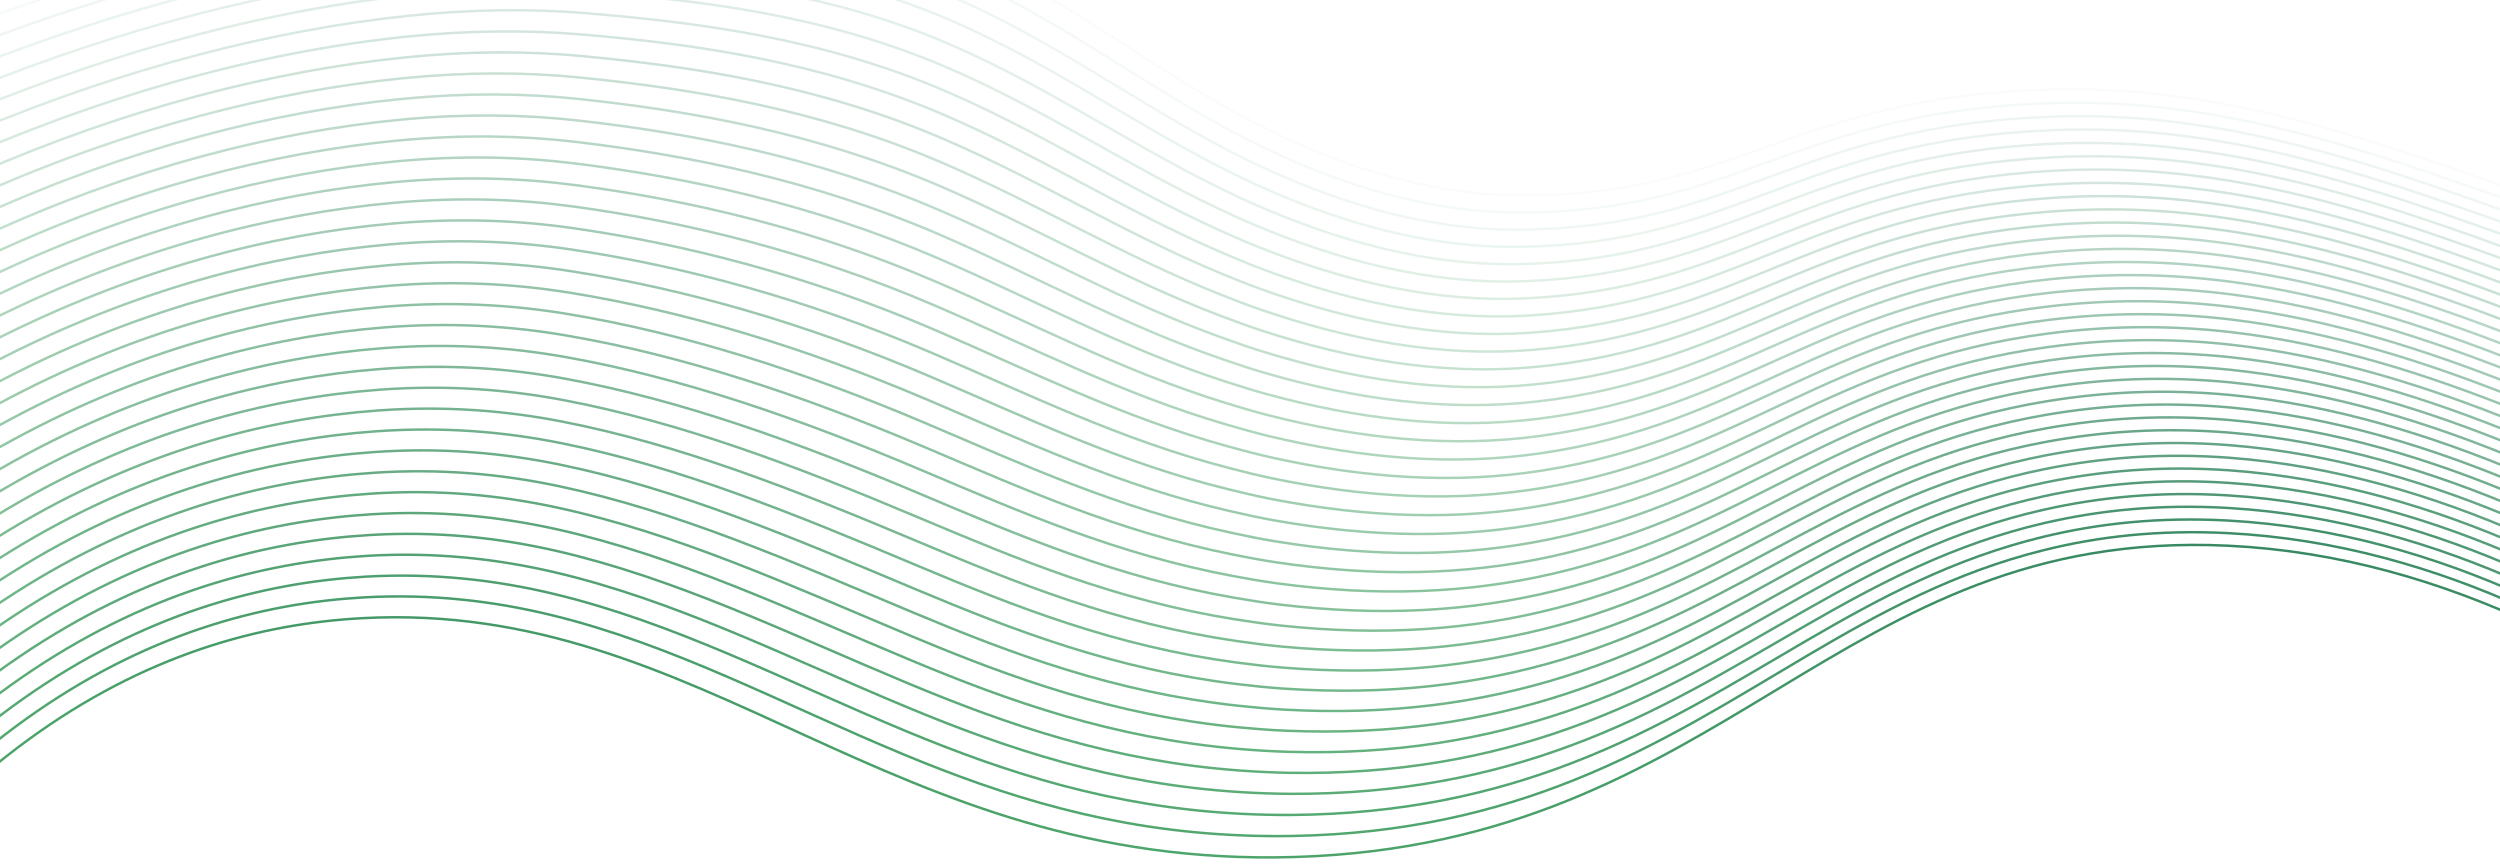 <svg width="1920" height="666" viewBox="0 0 1920 666" fill="none" xmlns="http://www.w3.org/2000/svg">
	<path opacity="0.022" d="M2121.27 228.929C2076.55 205.032 2011.53 173.826 1927.23 144.568C1859.49 121.033 1789.54 95.93 1715.33 81.286C1671.09 72.558 1625.62 67.582 1578.41 68.7C1374.29 73.272 1336.11 152.363 1163.83 149.913C1089.71 148.894 1020 123.831 960.071 92.496C950.473 87.476 941.168 82.291 932.15 77.016C866.527 38.862 809.298 -5.685 735.764 -37.996C637.17 -81.316 534.203 -85.479 454.813 -89C413.279 -90.806 368.114 -88.975 319.995 -83.467C109.487 -59.224 -156.792 34.134 -411.257 194.859" stroke="url(#paint0_linear_176_622)" stroke-width="1.908" stroke-miterlimit="10"/>
	<path opacity="0.043" d="M2121.18 239.16C2076.37 214.892 2011.47 183.391 1927.58 154.054C1859.86 130.311 1789.69 105.284 1715.24 90.943C1670.73 82.402 1625.26 77.789 1578.18 79.129C1376.13 84.874 1336.38 163.943 1165.19 163.154C1091.46 162.896 1021.74 139.054 961.043 108.703C951.371 103.829 941.96 98.787 932.835 93.675C866.296 56.435 808.177 12.517 734.548 -19.783C636.129 -62.974 533.701 -68.35 453.896 -72.443C412.263 -74.525 367.023 -72.91 318.817 -67.467C109.836 -43.683 -154.473 49.465 -406.553 215.517" stroke="url(#paint1_linear_176_622)" stroke-width="1.908" stroke-miterlimit="10"/>
	<path opacity="0.065" d="M2121.09 249.409C2076.19 224.752 2011.44 192.977 1927.9 163.537C1860.2 139.585 1789.83 114.617 1715.08 100.594C1670.34 92.224 1624.84 87.951 1577.86 89.53C1377.8 96.27 1336.51 175.511 1166.45 176.348C1093.09 176.848 1023.39 154.249 961.96 124.846C952.18 120.135 942.697 115.221 933.433 110.268C865.882 73.99 806.969 30.634 733.276 -1.634C635.001 -44.698 533.174 -51.282 452.922 -55.929C411.218 -58.266 365.904 -56.868 317.582 -51.511C110.127 -28.186 -152.214 64.77 -401.908 236.149" stroke="url(#paint2_linear_176_622)" stroke-width="1.908" stroke-miterlimit="10"/>
	<path opacity="0.087" d="M2121.04 259.643C2076.04 234.595 2011.41 202.544 1928.28 173.025C1860.57 148.862 1790.01 123.973 1714.98 110.231C1669.97 102.048 1624.45 98.098 1577.64 99.92C1379.63 107.661 1336.75 187.049 1167.84 189.534C1094.88 190.776 1025.1 169.488 962.968 140.979C953.081 136.43 943.492 131.66 934.156 126.835C865.622 91.521 805.885 48.742 732.098 16.485C633.995 -26.429 532.708 -34.228 452.043 -39.465C410.239 -42.077 364.882 -40.893 316.443 -35.623C110.515 -12.757 -149.856 79.989 -397.167 256.714" stroke="url(#paint3_linear_176_622)" stroke-width="1.908" stroke-miterlimit="10"/>
	<path opacity="0.108" d="M2120.95 269.891C2075.87 244.473 2011.35 212.126 1928.59 182.526C1860.9 158.154 1790.15 133.325 1714.85 119.903C1669.58 111.888 1624.05 108.282 1577.38 110.345C1381.39 119.064 1336.9 198.388 1169.17 202.771C1096.55 204.654 1026.8 184.744 963.942 157.165C953.948 152.779 944.286 148.136 934.812 143.47C865.265 109.119 804.734 66.921 730.853 34.675C632.894 -8.113 532.217 -17.233 451.128 -22.927C409.227 -25.854 363.798 -24.906 315.267 -19.644C110.764 2.506 -147.538 95.318 -392.462 277.351" stroke="url(#paint4_linear_176_622)" stroke-width="1.908" stroke-miterlimit="10"/>
	<path opacity="0.13" d="M2120.86 280.122C2075.69 254.314 2011.32 221.694 1928.94 192.012C1861.24 167.429 1790.3 142.678 1714.72 129.557C1669.19 121.729 1623.66 118.429 1577.12 120.771C1383.15 130.468 1337.1 209.924 1170.52 215.992C1098.28 218.614 1028.51 199.964 964.947 173.354C954.845 169.131 945.078 164.631 935.531 160.094C864.971 126.705 803.648 85.067 729.702 52.854C631.916 10.215 531.782 -0.157 450.276 -6.403C408.306 -9.603 362.803 -8.871 314.123 -3.679C111.15 17.973 -145.185 110.613 -387.725 297.992" stroke="url(#paint5_linear_176_622)" stroke-width="1.908" stroke-miterlimit="10"/>
	<path opacity="0.152" d="M2120.77 290.352C2075.51 264.173 2011.26 231.277 1929.27 201.475C1861.58 176.684 1790.45 151.993 1714.56 139.17C1668.8 131.513 1623.22 128.552 1576.84 131.137C1384.89 141.794 1337.28 221.419 1171.82 229.152C1099.98 232.515 1030.19 215.124 965.866 189.46C955.66 185.38 945.818 181.027 936.164 176.652C864.59 144.225 802.504 103.17 728.433 70.965C630.791 28.454 531.26 16.855 449.305 10.073C407.235 6.596 361.658 7.112 312.893 12.22C111.419 33.373 -142.92 125.862 -383.076 318.568" stroke="url(#paint6_linear_176_622)" stroke-width="1.908" stroke-miterlimit="10"/>
	<path opacity="0.173" d="M2120.72 300.604C2075.36 274.035 2011.16 240.952 1929.61 210.98C1861.85 186.067 1790.59 161.346 1714.43 148.843C1668.4 141.373 1622.82 138.736 1576.55 141.56C1386.62 153.176 1337.42 232.949 1173.12 242.386C1101.64 246.489 1031.87 230.359 966.809 205.644C956.496 201.727 946.579 197.52 936.789 193.286C864.17 161.837 801.322 121.347 727.157 89.153C629.688 46.79 530.759 33.619 448.328 26.605C406.144 23.023 360.538 23.154 311.655 28.195C111.71 48.87 -140.662 141.167 -378.462 339.197" stroke="url(#paint7_linear_176_622)" stroke-width="1.908" stroke-miterlimit="10"/>
	<path opacity="0.195" d="M2120.63 310.835C2075.19 283.876 2011.1 250.535 1929.96 220.465C1862.21 195.363 1790.74 170.699 1714.33 158.499C1668.04 151.198 1622.46 148.886 1576.32 151.969C1388.42 164.545 1337.65 244.487 1174.5 255.592C1103.4 260.433 1033.64 245.565 967.815 221.815C957.394 218.06 947.374 213.978 937.509 209.89C863.877 179.404 800.235 139.493 726.007 107.313C628.682 65.077 530.296 50.999 447.477 43.111C405.238 39.085 359.546 39.151 310.543 44.142C112.128 64.321 -138.279 156.465 -373.694 359.822" stroke="url(#paint8_linear_176_622)" stroke-width="1.908" stroke-miterlimit="10"/>
	<path opacity="0.217" d="M2120.54 321.085C2075.01 293.755 2011.04 260.119 1930.28 229.967C1862.52 204.653 1790.88 180.052 1714.17 168.17C1667.62 161.055 1622.04 159.049 1576.03 162.392C1390.16 175.908 1337.82 256.039 1175.8 268.808C1105.06 274.388 1035.32 260.782 968.761 237.98C958.235 234.369 948.107 230.449 938.137 226.505C863.459 196.998 799.057 157.632 724.734 125.481C627.582 83.395 529.768 68.087 446.501 59.643C404.163 55.341 358.396 55.191 309.308 60.099C112.39 79.796 -136.018 171.752 -369.049 380.455" stroke="url(#paint9_linear_176_622)" stroke-width="1.908" stroke-miterlimit="10"/>
	<path opacity="0.238" d="M2120.46 331.315C2074.83 303.595 2010.98 269.683 1930.6 239.43C1862.85 213.927 1791 189.383 1714.01 177.782C1667.23 170.839 1621.6 169.171 1575.75 172.777C1391.9 187.215 1337.97 267.55 1177.13 282.007C1106.76 288.326 1037.06 275.985 969.738 254.129C959.135 250.683 948.904 246.888 938.828 243.087C863.105 214.558 797.941 175.757 723.524 143.617C626.516 101.657 529.304 85.122 445.621 76.127C403.212 71.57 357.373 71.184 308.166 76.024C112.776 95.263 -133.635 187.049 -364.31 401.057" stroke="url(#paint10_linear_176_622)" stroke-width="1.908" stroke-miterlimit="10"/>
	<path opacity="0.26" d="M2120.4 341.567C2074.68 313.477 2010.94 279.288 1930.98 248.938C1863.22 223.223 1791.2 198.742 1713.95 187.461C1666.9 180.704 1621.27 179.343 1575.55 183.208C1393.69 198.565 1338.23 279.129 1178.51 295.232C1108.52 302.29 1038.83 291.21 970.744 270.3C960.035 267.017 949.698 263.365 939.516 259.708C862.748 232.157 796.823 193.92 722.343 161.794C625.507 119.983 528.837 102.215 444.739 92.649C402.23 87.816 356.347 87.216 307.023 91.989C113.163 110.73 -131.28 202.325 -359.572 421.679" stroke="url(#paint11_linear_176_622)" stroke-width="1.908" stroke-miterlimit="10"/>
	<path opacity="0.282" d="M2120.31 351.797C2074.51 323.317 2010.88 288.852 1931.3 258.42C1863.56 232.497 1791.32 208.092 1713.79 197.111C1666.47 190.523 1620.85 189.487 1575.23 193.609C1395.4 209.887 1338.37 290.658 1179.78 308.426C1110.15 316.223 1040.48 306.405 971.657 286.462C960.842 283.322 950.431 279.817 940.144 276.303C862.299 249.729 795.643 212.058 721.069 179.943C624.378 138.259 528.308 119.283 443.765 109.143C401.156 104.034 355.23 103.22 305.788 107.925C113.456 126.189 -129.021 217.611 -354.927 442.292" stroke="url(#paint12_linear_176_622)" stroke-width="1.908" stroke-miterlimit="10"/>
	<path opacity="0.303" d="M2120.23 362.028C2074.33 333.176 2010.82 298.435 1931.65 267.905C1863.9 241.79 1791.49 217.428 1713.66 206.765C1666.08 200.363 1620.43 199.63 1574.98 204.015C1397.17 221.196 1338.54 302.21 1181.14 321.647C1111.91 330.204 1042.22 321.608 972.634 302.629C961.711 299.653 951.195 296.291 940.833 292.924C861.941 267.346 794.558 230.204 719.857 198.116C623.338 156.581 527.841 136.375 442.85 125.68C400.171 120.317 354.142 119.265 304.614 123.886C113.808 141.691 -126.698 232.903 -350.221 462.93" stroke="url(#paint13_linear_176_622)" stroke-width="1.908" stroke-miterlimit="10"/>
	<path opacity="0.325" d="M2120.14 372.277C2074.15 343.036 2010.76 308 1931.97 277.389C1864.2 251.062 1791.61 226.779 1713.53 216.4C1665.72 210.169 1620.04 209.759 1574.72 214.422C1398.92 232.484 1338.74 313.765 1182.46 334.847C1113.6 344.143 1043.96 336.812 973.611 318.779C962.613 315.967 951.961 312.728 941.492 309.523C861.524 284.921 793.41 248.346 718.647 216.271C622.271 174.863 527.345 153.428 441.939 142.181C399.159 136.541 353.087 135.276 303.441 139.829C114.164 157.156 -124.376 248.195 -345.512 483.53" stroke="url(#paint14_linear_176_622)" stroke-width="1.908" stroke-miterlimit="10"/>
	<path opacity="0.347" d="M2120.08 382.51C2074 352.879 2010.76 317.588 1932.32 286.873C1864.57 260.338 1791.76 236.112 1713.4 226.053C1665.33 219.991 1619.65 219.905 1574.46 224.828C1400.69 243.774 1338.94 325.318 1183.79 348.046C1115.3 358.081 1045.67 351.993 974.586 334.946C963.482 332.278 952.754 329.204 942.182 326.124C861.167 302.52 792.292 266.489 717.435 234.425C621.233 193.166 526.879 170.501 441.026 158.68C398.176 152.786 352.031 151.285 302.267 155.771C114.518 172.639 -122.053 263.468 -340.806 504.149" stroke="url(#paint15_linear_176_622)" stroke-width="1.908" stroke-miterlimit="10"/>
	<path opacity="0.368" d="M2119.99 392.76C2073.82 362.758 2010.7 327.172 1932.67 296.378C1864.9 269.651 1791.93 245.468 1713.27 235.727C1664.93 229.851 1619.23 230.05 1574.2 235.255C1402.43 255.081 1339.14 336.892 1185.14 361.287C1117.02 372.08 1047.44 367.237 975.56 351.134C964.349 348.628 953.515 345.697 942.837 342.761C860.744 320.152 791.142 284.65 716.19 252.616C620.131 211.484 526.378 187.61 440.08 175.216C397.13 169.046 350.94 167.35 301.061 171.73C114.838 188.139 -119.764 278.777 -336.132 524.784" stroke="url(#paint16_linear_176_622)" stroke-width="1.908" stroke-miterlimit="10"/>
	<path opacity="0.39" d="M2119.91 402.99C2073.65 372.598 2010.64 336.736 1932.99 305.842C1865.24 278.906 1792.05 254.799 1713.11 245.339C1664.55 239.635 1618.81 240.156 1573.89 245.618C1404.14 266.309 1339.28 348.403 1186.41 374.443C1118.66 385.994 1049.1 382.375 976.48 367.239C965.163 364.877 954.223 362.109 943.472 359.3C860.299 337.704 789.97 302.731 714.954 270.711C619.068 229.728 525.887 204.624 439.172 191.678C396.121 185.25 349.89 183.321 299.893 187.634C115.196 203.584 -117.436 294.011 -331.419 545.346" stroke="url(#paint17_linear_176_622)" stroke-width="1.908" stroke-miterlimit="10"/>
	<path opacity="0.412" d="M2119.82 413.24C2073.5 382.461 2010.58 346.319 1933.34 315.346C1865.61 288.202 1792.22 264.155 1713.01 255.015C1664.18 249.497 1618.42 250.303 1573.66 256.046C1405.92 277.58 1339.51 359.998 1187.8 387.686C1120.44 399.979 1050.9 397.603 977.512 383.45C966.119 381.254 955.075 378.61 944.217 375.963C859.965 355.382 788.908 320.937 713.798 288.928C618.056 248.072 525.444 221.776 438.316 208.24C395.195 201.539 348.859 199.391 298.775 203.639C115.604 219.149 -115.059 309.366 -326.656 566.027" stroke="url(#paint18_linear_176_622)" stroke-width="1.908" stroke-miterlimit="10"/>
	<path opacity="0.433" d="M2119.76 423.473C2073.35 392.323 2010.58 355.889 1933.69 324.832C1865.95 297.476 1792.37 273.508 1712.88 264.669C1663.79 259.319 1618.04 260.43 1573.4 266.472C1407.66 288.868 1339.71 371.572 1189.13 400.905C1122.14 413.956 1052.61 412.803 978.457 399.616C966.959 397.563 955.808 395.081 944.844 392.579C859.514 372.992 787.759 339.097 712.524 307.096C616.955 266.389 524.914 238.863 437.341 224.754C394.119 217.796 347.742 215.415 297.539 219.595C115.895 234.646 -112.8 324.672 -322.042 586.657" stroke="url(#paint19_linear_176_622)" stroke-width="1.908" stroke-miterlimit="10"/>
	<path opacity="0.455" d="M2119.68 433.703C2073.18 402.163 2010.53 365.434 1934.01 334.295C1866.29 306.731 1792.48 282.82 1712.73 274.3C1663.37 269.138 1617.59 270.534 1573.12 276.857C1409.35 300.074 1339.88 383.123 1190.42 414.083C1123.8 427.891 1054.32 427.965 979.406 415.743C967.801 413.852 956.544 411.515 945.507 409.139C859.096 390.585 786.616 357.181 711.317 325.213C615.892 284.633 524.421 255.896 436.433 241.216C393.14 234.003 346.689 231.405 296.372 235.481C116.283 250.094 -110.471 339.888 -317.328 607.2" stroke="url(#paint20_linear_176_622)" stroke-width="1.908" stroke-miterlimit="10"/>
	<path opacity="0.477" d="M2119.59 443.953C2073 412.042 2010.47 375.017 1934.36 343.8C1866.62 316.025 1792.66 292.195 1712.63 283.957C1663.04 278.966 1617.23 280.665 1572.89 287.266C1411.12 311.327 1340.11 394.699 1191.81 427.307C1125.59 441.876 1056.09 443.172 980.412 431.913C968.702 430.167 957.338 427.992 946.196 425.76C858.705 408.219 785.498 375.344 710.105 343.387C614.822 302.953 523.952 273.008 435.518 257.754C392.126 250.265 345.631 247.454 295.165 251.458C116.602 265.632 -108.183 355.215 -312.655 627.855" stroke="url(#paint21_linear_176_622)" stroke-width="1.908" stroke-miterlimit="10"/>
	<path opacity="0.498" d="M2119.5 454.183C2072.82 421.883 2010.44 384.584 1934.68 353.282C1866.96 325.298 1792.77 301.526 1712.47 293.608C1662.61 288.803 1616.79 290.787 1572.57 297.667C1412.78 322.53 1340.25 406.267 1193.08 440.501C1127.22 455.828 1057.77 458.35 981.326 448.076C969.539 446.494 958.07 444.463 946.824 442.355C858.252 425.848 784.319 393.483 708.832 361.536C613.723 321.232 523.424 290.076 434.545 274.248C391.05 266.502 344.512 263.477 293.93 267.395C116.924 281.112 -105.921 370.482 -308.01 648.468" stroke="url(#paint22_linear_176_622)" stroke-width="1.908" stroke-miterlimit="10"/>
	<path opacity="0.52" d="M2119.44 464.435C2072.67 431.745 2010.41 394.17 1935.03 362.787C1867.33 334.595 1792.95 310.882 1712.34 303.281C1662.22 298.645 1616.36 300.931 1572.31 308.093C1414.52 333.78 1340.47 417.862 1194.43 453.723C1128.97 469.81 1059.52 473.535 982.332 464.247C970.439 462.809 958.863 460.94 947.512 458.976C857.889 443.504 783.2 411.646 707.65 379.713C612.683 339.555 522.955 307.169 433.661 290.77C390.096 282.77 343.486 279.509 292.787 283.341C117.305 296.636 -103.569 385.778 -303.273 669.09" stroke="url(#paint23_linear_176_622)" stroke-width="1.908" stroke-miterlimit="10"/>
	<path opacity="0.542" d="M2119.36 474.666C2072.49 441.604 2010.35 403.715 1935.38 372.253C1867.67 343.849 1793.1 320.215 1712.21 312.896C1661.83 308.447 1615.95 311.018 1572.06 318.48C1416.24 344.97 1340.67 429.435 1195.76 466.922C1130.67 483.768 1061.26 488.719 983.278 480.392C971.279 479.117 959.597 477.392 948.171 475.575C857.467 461.135 782.054 429.768 706.408 397.864C611.616 357.836 522.457 324.258 432.749 307.27C389.083 299.012 342.429 295.537 291.614 299.282C117.657 312.138 -101.246 401.05 -298.564 689.69" stroke="url(#paint24_linear_176_622)" stroke-width="1.908" stroke-miterlimit="10"/>
	<path opacity="0.563" d="M2119.27 484.896C2072.32 451.445 2010.32 413.283 1935.7 381.736C1868 353.105 1793.24 329.549 1712.08 322.55C1661.47 318.272 1615.56 321.127 1571.8 328.887C1417.93 356.157 1340.9 441.011 1197.09 480.122C1132.4 497.728 1062.97 503.881 984.254 496.56C972.149 495.429 960.391 493.869 948.861 492.176C857.076 478.769 780.967 447.914 705.197 416.019C610.547 376.137 521.958 341.348 431.836 323.789C388.1 315.258 341.372 311.566 290.44 315.244C118.037 327.681 -98.895 416.364 -293.858 710.328" stroke="url(#paint25_linear_176_622)" stroke-width="1.908" stroke-miterlimit="10"/>
	<path opacity="0.585" d="M2119.18 495.145C2072.14 461.304 2010.26 422.865 1936.04 391.24C1868.37 362.4 1793.39 338.921 1711.95 332.223C1661.07 328.131 1615.15 331.252 1571.54 339.312C1419.65 367.366 1341.1 452.622 1198.44 493.343C1134.12 511.707 1064.74 519.087 985.229 512.728C973.048 511.762 961.153 510.343 949.518 508.793C856.65 496.438 779.817 466.074 703.984 434.193C609.509 394.44 521.49 358.441 430.922 340.307C387.085 331.519 340.314 327.614 289.265 331.205C118.387 343.202 -96.573 431.656 -289.153 730.965" stroke="url(#paint26_linear_176_622)" stroke-width="1.908" stroke-miterlimit="10"/>
	<path opacity="0.607" d="M2119.1 505.376C2071.96 471.164 2010.23 432.414 1936.37 400.704C1868.71 371.656 1793.5 348.234 1711.79 341.855C1660.65 337.932 1614.7 341.356 1571.23 349.695C1421.28 378.53 1341.27 464.174 1199.71 506.538C1135.78 525.662 1066.4 534.245 986.146 528.872C973.859 528.049 961.857 526.793 950.149 525.371C856.2 514.048 778.641 484.194 702.712 452.343C608.379 412.736 520.931 375.526 429.95 356.802C386.011 347.757 339.197 343.638 288.033 347.124C118.709 358.702 -94.31 446.924 -284.503 751.541" stroke="url(#paint27_linear_176_622)" stroke-width="1.908" stroke-miterlimit="10"/>
	<path opacity="0.628" d="M2119.04 515.628C2071.81 481.026 2010.3 441.913 1936.71 410.208C1869.15 380.862 1793.68 357.608 1711.69 351.511C1660.29 347.775 1614.28 351.462 1571 360.123C1422.99 389.719 1341.52 475.79 1201.1 519.762C1137.57 539.647 1068.17 549.431 987.182 545.045C974.789 544.366 962.711 543.275 950.867 541.994C855.866 531.725 777.554 502.34 701.529 470.519C607.371 431.042 520.49 392.64 429.064 373.342C385.055 364.043 338.168 359.688 286.886 363.106C119.117 374.266 -91.961 462.237 -279.77 772.201" stroke="url(#paint28_linear_176_622)" stroke-width="1.908" stroke-miterlimit="10"/>
	<path opacity="0.65" d="M2118.95 525.859C2071.64 490.886 2010.24 451.477 1937.07 419.694C1869.48 390.155 1793.82 366.942 1711.56 361.165C1659.93 357.6 1613.87 361.568 1570.74 370.53C1424.66 400.886 1341.75 487.386 1202.42 532.962C1139.29 553.626 1069.88 564.594 988.128 561.21C975.628 560.694 963.445 559.746 951.526 558.612C855.44 549.414 776.405 520.5 700.318 488.693C606.301 449.362 519.991 409.749 428.152 389.862C384.041 380.305 337.111 375.736 285.713 379.068C119.467 389.807 -89.639 477.548 -275.063 792.839" stroke="url(#paint29_linear_176_622)" stroke-width="1.908" stroke-miterlimit="10"/>
	<path opacity="0.672" d="M2118.86 536.107C2071.46 500.745 2010.18 461.06 1937.38 429.195C1869.82 399.448 1793.97 376.294 1711.4 370.834C1659.51 367.456 1613.42 371.671 1570.45 380.952C1426.31 412.051 1341.98 498.999 1203.72 546.196C1140.95 567.618 1071.59 579.813 989.071 577.394C976.466 577.021 964.175 576.236 952.183 575.229C855.045 567.085 775.256 538.66 699.074 506.863C605.232 467.662 519.452 426.949 427.207 406.377C382.99 396.62 336.021 391.781 284.509 395.007C119.817 405.327 -87.347 492.818 -270.416 813.433" stroke="url(#paint30_linear_176_622)" stroke-width="1.908" stroke-miterlimit="10"/>
	<path opacity="0.693" d="M2118.78 546.339C2071.28 510.586 2010.15 470.628 1937.73 438.662C1870.16 408.704 1794.11 385.629 1711.27 380.47C1659.11 377.26 1612.97 381.756 1570.2 391.34C1427.94 423.195 1342.38 510.743 1205.08 559.38C1142.8 581.647 1073.32 594.862 990.049 593.524C977.339 593.295 964.972 592.675 952.844 591.809C854.621 584.736 774.111 556.764 697.834 524.997C604.134 485.942 518.924 444.018 426.297 422.859C381.98 412.826 334.966 407.791 283.337 410.931C120.198 420.852 -85.023 508.092 -265.708 834.033" stroke="url(#paint31_linear_176_622)" stroke-width="1.908" stroke-miterlimit="10"/>
	<path opacity="0.715" d="M2118.72 556.572C2071.13 520.448 2010.12 480.194 1938.08 448.147C1870.53 417.981 1794.29 394.965 1711.18 390.107C1658.75 387.084 1612.59 391.846 1569.94 401.728C1429.61 434.304 1342.58 522.279 1206.4 572.561C1144.49 595.585 1075.03 610.025 991.026 609.673C978.241 609.59 965.736 609.13 953.535 608.391C854.261 602.373 773.026 574.891 696.655 543.135C603.13 504.21 518.49 461.075 425.415 439.361C380.997 429.071 333.935 423.88 282.195 426.876C120.625 436.552 -82.669 523.367 -260.97 854.655" stroke="url(#paint32_linear_176_622)" stroke-width="1.908" stroke-miterlimit="10"/>
	<path opacity="0.737" d="M2118.63 566.821C2070.96 530.308 2010.06 489.778 1938.4 457.649C1870.86 427.274 1794.4 404.334 1711.02 399.777C1658.36 396.925 1612.11 401.947 1569.65 412.17C1431.21 445.484 1342.78 533.871 1207.73 585.817C1146.22 609.583 1076.77 625.266 991.998 625.879C979.106 625.958 966.496 625.642 954.189 625.047C853.861 620.101 771.873 593.089 695.408 561.344C602.027 522.546 517.957 478.2 424.468 455.915C379.98 445.352 332.844 439.944 280.987 442.853C120.945 452.07 -80.382 538.694 -256.296 875.29" stroke="url(#paint33_linear_176_622)" stroke-width="1.908" stroke-miterlimit="10"/>
	<path opacity="0.758" d="M2118.55 577.051C2070.78 540.167 2010.03 499.363 1938.75 467.134C1871.2 436.548 1794.55 413.668 1710.89 409.431C1657.97 406.766 1611.64 411.991 1569.4 422.576C1432.73 456.465 1342.98 545.425 1209.05 599.017C1147.91 623.541 1078.48 640.447 992.946 642.025C979.948 642.248 967.26 642.116 954.851 641.626C853.493 637.833 770.727 611.211 694.169 579.477C600.96 540.828 517.462 495.252 423.527 472.394C378.939 461.573 331.759 455.951 279.786 458.774C121.301 467.535 -78.087 553.946 -251.617 895.887" stroke="url(#paint34_linear_176_622)" stroke-width="1.908" stroke-miterlimit="10"/>
	<path opacity="0.78" d="M2118.46 587.301C2025 514.517 1882.8 427.149 1710.76 419.085C1409.62 404.942 1327.72 648.328 993.92 658.193C681.762 667.424 542.396 460.791 278.611 474.735C121.655 483.018 -75.734 569.241 -246.91 916.506" stroke="url(#paint35_linear_176_622)" stroke-width="1.908" stroke-miterlimit="10"/>
	<defs>
		<linearGradient id="paint0_linear_176_622" x1="846.928" y1="304.545" x2="878.224" y2="-54.445" gradientUnits="userSpaceOnUse">
			<stop stop-color="#39B54A"/>
			<stop offset="1" stop-color="#006837"/>
		</linearGradient>
		<linearGradient id="paint1_linear_176_622" x1="848.803" y1="324.956" x2="880.356" y2="-36.983" gradientUnits="userSpaceOnUse">
			<stop stop-color="#39B54A"/>
			<stop offset="1" stop-color="#006837"/>
		</linearGradient>
		<linearGradient id="paint2_linear_176_622" x1="850.651" y1="345.344" x2="882.471" y2="-19.66" gradientUnits="userSpaceOnUse">
			<stop stop-color="#39B54A"/>
			<stop offset="1" stop-color="#006837"/>
		</linearGradient>
		<linearGradient id="paint3_linear_176_622" x1="852.564" y1="365.663" x2="884.656" y2="-2.46" gradientUnits="userSpaceOnUse">
			<stop stop-color="#39B54A"/>
			<stop offset="1" stop-color="#006837"/>
		</linearGradient>
		<linearGradient id="paint4_linear_176_622" x1="854.441" y1="386.053" x2="886.818" y2="14.659" gradientUnits="userSpaceOnUse">
			<stop stop-color="#39B54A"/>
			<stop offset="1" stop-color="#006837"/>
		</linearGradient>
		<linearGradient id="paint5_linear_176_622" x1="856.334" y1="406.446" x2="889.004" y2="31.691" gradientUnits="userSpaceOnUse">
			<stop stop-color="#39B54A"/>
			<stop offset="1" stop-color="#006837"/>
		</linearGradient>
		<linearGradient id="paint6_linear_176_622" x1="858.186" y1="426.778" x2="891.158" y2="48.566" gradientUnits="userSpaceOnUse">
			<stop stop-color="#39B54A"/>
			<stop offset="1" stop-color="#006837"/>
		</linearGradient>
		<linearGradient id="paint7_linear_176_622" x1="860.033" y1="447.167" x2="893.315" y2="65.394" gradientUnits="userSpaceOnUse">
			<stop stop-color="#39B54A"/>
			<stop offset="1" stop-color="#006837"/>
		</linearGradient>
		<linearGradient id="paint8_linear_176_622" x1="861.942" y1="467.542" x2="895.539" y2="82.152" gradientUnits="userSpaceOnUse">
			<stop stop-color="#39B54A"/>
			<stop offset="1" stop-color="#006837"/>
		</linearGradient>
		<linearGradient id="paint9_linear_176_622" x1="863.789" y1="487.931" x2="897.989" y2="95.632" gradientUnits="userSpaceOnUse">
			<stop stop-color="#39B54A"/>
			<stop offset="1" stop-color="#006837"/>
		</linearGradient>
		<linearGradient id="paint10_linear_176_622" x1="865.685" y1="508.285" x2="900.781" y2="105.699" gradientUnits="userSpaceOnUse">
			<stop stop-color="#39B54A"/>
			<stop offset="1" stop-color="#006837"/>
		</linearGradient>
		<linearGradient id="paint11_linear_176_622" x1="867.595" y1="528.66" x2="903.586" y2="115.812" gradientUnits="userSpaceOnUse">
			<stop stop-color="#39B54A"/>
			<stop offset="1" stop-color="#006837"/>
		</linearGradient>
		<linearGradient id="paint12_linear_176_622" x1="869.442" y1="549.03" x2="906.332" y2="125.874" gradientUnits="userSpaceOnUse">
			<stop stop-color="#39B54A"/>
			<stop offset="1" stop-color="#006837"/>
		</linearGradient>
		<linearGradient id="paint13_linear_176_622" x1="871.32" y1="569.421" x2="909.111" y2="135.93" gradientUnits="userSpaceOnUse">
			<stop stop-color="#39B54A"/>
			<stop offset="1" stop-color="#006837"/>
		</linearGradient>
		<linearGradient id="paint14_linear_176_622" x1="873.201" y1="589.775" x2="911.893" y2="145.945" gradientUnits="userSpaceOnUse">
			<stop stop-color="#39B54A"/>
			<stop offset="1" stop-color="#006837"/>
		</linearGradient>
		<linearGradient id="paint15_linear_176_622" x1="875.095" y1="610.148" x2="914.69" y2="155.964" gradientUnits="userSpaceOnUse">
			<stop stop-color="#39B54A"/>
			<stop offset="1" stop-color="#006837"/>
		</linearGradient>
		<linearGradient id="paint16_linear_176_622" x1="876.957" y1="630.539" x2="917.455" y2="165.992" gradientUnits="userSpaceOnUse">
			<stop stop-color="#39B54A"/>
			<stop offset="1" stop-color="#006837"/>
		</linearGradient>
		<linearGradient id="paint17_linear_176_622" x1="878.841" y1="650.854" x2="920.243" y2="175.945" gradientUnits="userSpaceOnUse">
			<stop stop-color="#39B54A"/>
			<stop offset="1" stop-color="#006837"/>
		</linearGradient>
		<linearGradient id="paint18_linear_176_622" x1="880.745" y1="671.286" x2="923.055" y2="185.95" gradientUnits="userSpaceOnUse">
			<stop stop-color="#39B54A"/>
			<stop offset="1" stop-color="#006837"/>
		</linearGradient>
		<linearGradient id="paint19_linear_176_622" x1="882.592" y1="691.675" x2="925.811" y2="195.914" gradientUnits="userSpaceOnUse">
			<stop stop-color="#39B54A"/>
			<stop offset="1" stop-color="#006837"/>
		</linearGradient>
		<linearGradient id="paint20_linear_176_622" x1="884.478" y1="711.971" x2="928.6" y2="205.853" gradientUnits="userSpaceOnUse">
			<stop stop-color="#39B54A"/>
			<stop offset="1" stop-color="#006837"/>
		</linearGradient>
		<linearGradient id="paint21_linear_176_622" x1="886.338" y1="732.38" x2="931.373" y2="215.796" gradientUnits="userSpaceOnUse">
			<stop stop-color="#39B54A"/>
			<stop offset="1" stop-color="#006837"/>
		</linearGradient>
		<linearGradient id="paint22_linear_176_622" x1="888.186" y1="752.75" x2="934.131" y2="225.73" gradientUnits="userSpaceOnUse">
			<stop stop-color="#39B54A"/>
			<stop offset="1" stop-color="#006837"/>
		</linearGradient>
		<linearGradient id="paint23_linear_176_622" x1="890.095" y1="773.125" x2="936.949" y2="235.676" gradientUnits="userSpaceOnUse">
			<stop stop-color="#39B54A"/>
			<stop offset="1" stop-color="#006837"/>
		</linearGradient>
		<linearGradient id="paint24_linear_176_622" x1="891.976" y1="793.478" x2="939.743" y2="245.554" gradientUnits="userSpaceOnUse">
			<stop stop-color="#39B54A"/>
			<stop offset="1" stop-color="#006837"/>
		</linearGradient>
		<linearGradient id="paint25_linear_176_622" x1="893.853" y1="813.87" x2="942.534" y2="255.463" gradientUnits="userSpaceOnUse">
			<stop stop-color="#39B54A"/>
			<stop offset="1" stop-color="#006837"/>
		</linearGradient>
		<linearGradient id="paint26_linear_176_622" x1="895.73" y1="834.261" x2="945.324" y2="265.383" gradientUnits="userSpaceOnUse">
			<stop stop-color="#39B54A"/>
			<stop offset="1" stop-color="#006837"/>
		</linearGradient>
		<linearGradient id="paint27_linear_176_622" x1="897.583" y1="854.593" x2="948.088" y2="275.253" gradientUnits="userSpaceOnUse">
			<stop stop-color="#39B54A"/>
			<stop offset="1" stop-color="#006837"/>
		</linearGradient>
		<linearGradient id="paint28_linear_176_622" x1="899.488" y1="875.006" x2="950.911" y2="285.141" gradientUnits="userSpaceOnUse">
			<stop stop-color="#39B54A"/>
			<stop offset="1" stop-color="#006837"/>
		</linearGradient>
		<linearGradient id="paint29_linear_176_622" x1="901.366" y1="895.397" x2="953.706" y2="295.015" gradientUnits="userSpaceOnUse">
			<stop stop-color="#39B54A"/>
			<stop offset="1" stop-color="#006837"/>
		</linearGradient>
		<linearGradient id="paint30_linear_176_622" x1="903.216" y1="915.747" x2="956.469" y2="304.896" gradientUnits="userSpaceOnUse">
			<stop stop-color="#39B54A"/>
			<stop offset="1" stop-color="#006837"/>
		</linearGradient>
		<linearGradient id="paint31_linear_176_622" x1="905.096" y1="936.101" x2="959.266" y2="314.737" gradientUnits="userSpaceOnUse">
			<stop stop-color="#39B54A"/>
			<stop offset="1" stop-color="#006837"/>
		</linearGradient>
		<linearGradient id="paint32_linear_176_622" x1="907.006" y1="956.476" x2="962.094" y2="324.573" gradientUnits="userSpaceOnUse">
			<stop stop-color="#39B54A"/>
			<stop offset="1" stop-color="#006837"/>
		</linearGradient>
		<linearGradient id="paint33_linear_176_622" x1="908.868" y1="976.866" x2="964.873" y2="334.435" gradientUnits="userSpaceOnUse">
			<stop stop-color="#39B54A"/>
			<stop offset="1" stop-color="#006837"/>
		</linearGradient>
		<linearGradient id="paint34_linear_176_622" x1="910.734" y1="997.218" x2="967.656" y2="344.268" gradientUnits="userSpaceOnUse">
			<stop stop-color="#39B54A"/>
			<stop offset="1" stop-color="#006837"/>
		</linearGradient>
		<linearGradient id="paint35_linear_176_622" x1="912.612" y1="1017.59" x2="970.454" y2="354.099" gradientUnits="userSpaceOnUse">
			<stop stop-color="#39B54A"/>
			<stop offset="1" stop-color="#006837"/>
		</linearGradient>
	</defs>
</svg>
